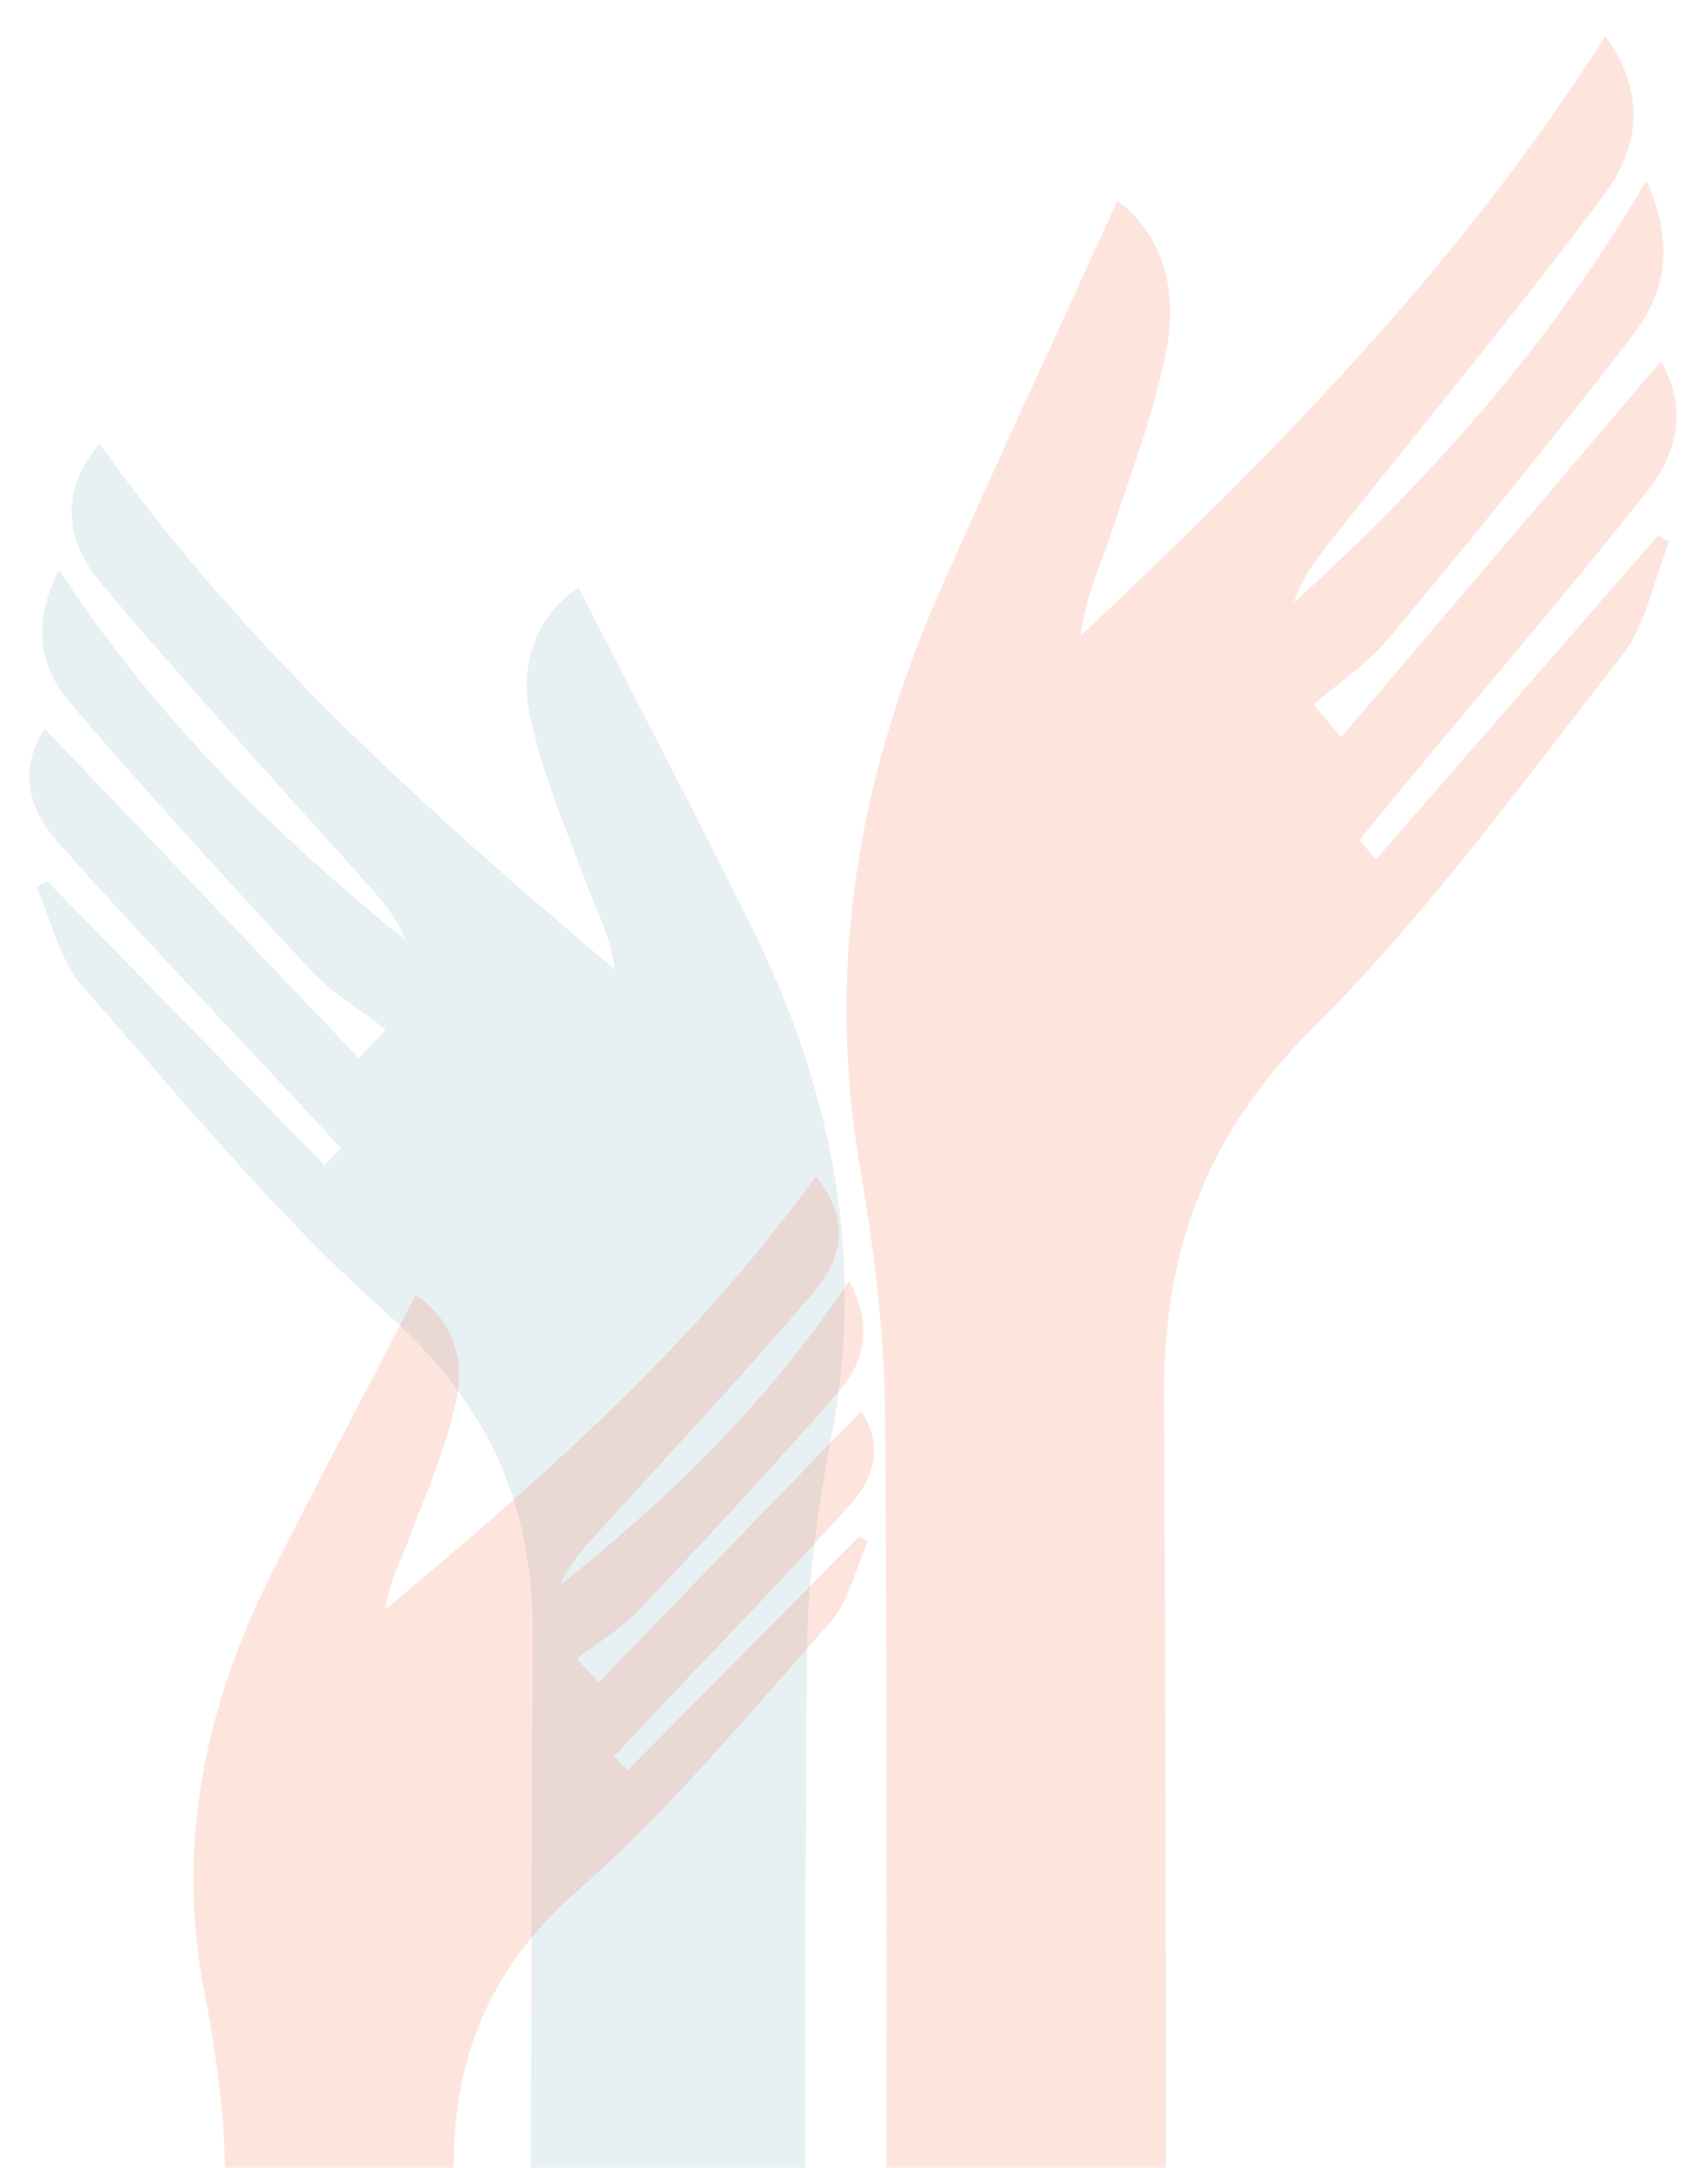 <svg xmlns="http://www.w3.org/2000/svg" viewBox="0 0 1033 1310.48"><defs><style>.cls-1{fill:#619fab;}.cls-1,.cls-2{opacity:0.15;}.cls-2{fill:#f15623;}</style></defs><title>Femme_01_Hands-01</title><g id="Layer_1" data-name="Layer 1"><path class="cls-1" d="M487.05,1310.48c-.06-104.72.08-209.44,1.1-314.15.42-43.32,6.94-87.07,15-129.72,20.82-110.16-1.5-211.9-49.95-309.07-33.41-67-68.05-133.35-103.2-202.06-24.34,15.19-36.13,44.17-29.65,76.23C327.42,466.67,342,500,354.46,533.63c6.11,16.49,14.79,31.94,17.31,52.42C259,490.71,149.16,393,60.08,268.17c-26.23,31.67-18.41,61.17,1,84.31,50.92,60.81,104.76,118.92,157.52,178,10.14,11.35,20.68,22.31,26.56,37.87C166.41,504.57,94.28,434.12,35.72,344.6c-17.4,33.33-10.93,59.95,7.43,81.3,47.1,54.74,95.77,108,144.9,160.74,13.05,14,30.05,23.94,45.24,35.74L217,639.68,27.07,440.48C10.27,466,18,490.09,35,509.19c46.35,52.2,94.66,102.47,142.17,153.54,9.72,10.45,19.33,21,29,31.51l-9.84,10.29L28.8,532.89,22,536c9,20.29,14.08,44.47,27.84,60.19C109,663.63,166.41,734,232.78,792.94c60.78,54,90.07,113.75,89.5,197.26-.72,105.08-1,215.21-1.11,320.29"/></g><g id="Layer_2" data-name="Layer 2"><path class="cls-2" d="M536.18,1310.48c.15-151,.27-307.1-1-458.1-.43-49.4-7.06-99.3-15.27-147.93C498.68,578.83,521.4,462.8,570.72,352c34-76.42,69.27-152.07,105.05-230.43,24.77,17.32,36.77,50.37,30.18,86.93-7.19,39.86-22.05,77.91-34.72,116.22-6.22,18.81-15.06,36.42-17.62,59.78C768.42,275.76,880.2,164.39,970.88,22c26.7,36.12,18.74,69.76-1,96.14-51.83,69.35-106.63,135.62-160.34,203-10.32,12.95-21,25.45-27,43.18,80.11-72.75,153.53-153.09,213.14-255.18,17.71,38,11.13,68.36-7.57,92.71C940.16,264.27,890.62,325,840.6,385.15c-13.28,16-30.59,27.3-46.05,40.76l16.59,19.73,193.34-227.16c17.1,29.11,9.18,56.58-8.08,78.35C949.22,356.36,900,413.7,851.68,471.93c-9.89,11.91-19.68,24-29.51,35.93l10,11.74,170.52-195.74,6.89,3.49c-9.21,23.14-14.33,50.72-28.34,68.64-60.2,77-118.62,157.23-186.18,224.44C733.22,682,703.4,750.15,704,845.38c.94,153.35,1.18,311.75,1.15,465.1"/><path class="cls-2" d="M136,1310.48c-.35-35.65-5.79-71.65-12.52-106.74-17.38-90.64,1.25-174.36,41.69-254.31,27.89-55.14,56.8-109.72,86.15-166.26,20.31,12.5,30.16,36.34,24.75,62.72-5.9,28.76-18.08,56.21-28.48,83.86-5.1,13.57-12.35,26.28-14.45,43.13,94.15-78.45,185.82-158.8,260.17-261.56,21.89,26.06,15.37,50.33-.8,69.37C450,830.73,405,878.54,361,927.17c-8.46,9.34-17.26,18.36-22.17,31.16,65.69-52.49,125.9-110.46,174.78-184.12,14.53,27.42,9.13,49.33-6.21,66.89-39.31,45-79.94,88.87-121,132.26-10.89,11.52-25.09,19.7-37.76,29.41l13.6,14.24L520.84,853.1c14,21,7.53,40.82-6.63,56.53-38.69,43-79,84.32-118.67,126.34-8.11,8.6-16.14,17.28-24.2,25.93l8.22,8.47L519.39,929.14l5.65,2.52c-7.55,16.69-11.75,36.6-23.24,49.52-49.37,55.53-97.27,113.44-152.67,161.94-50.74,44.41-75.19,98.65-74.71,167.36"/></g></svg>